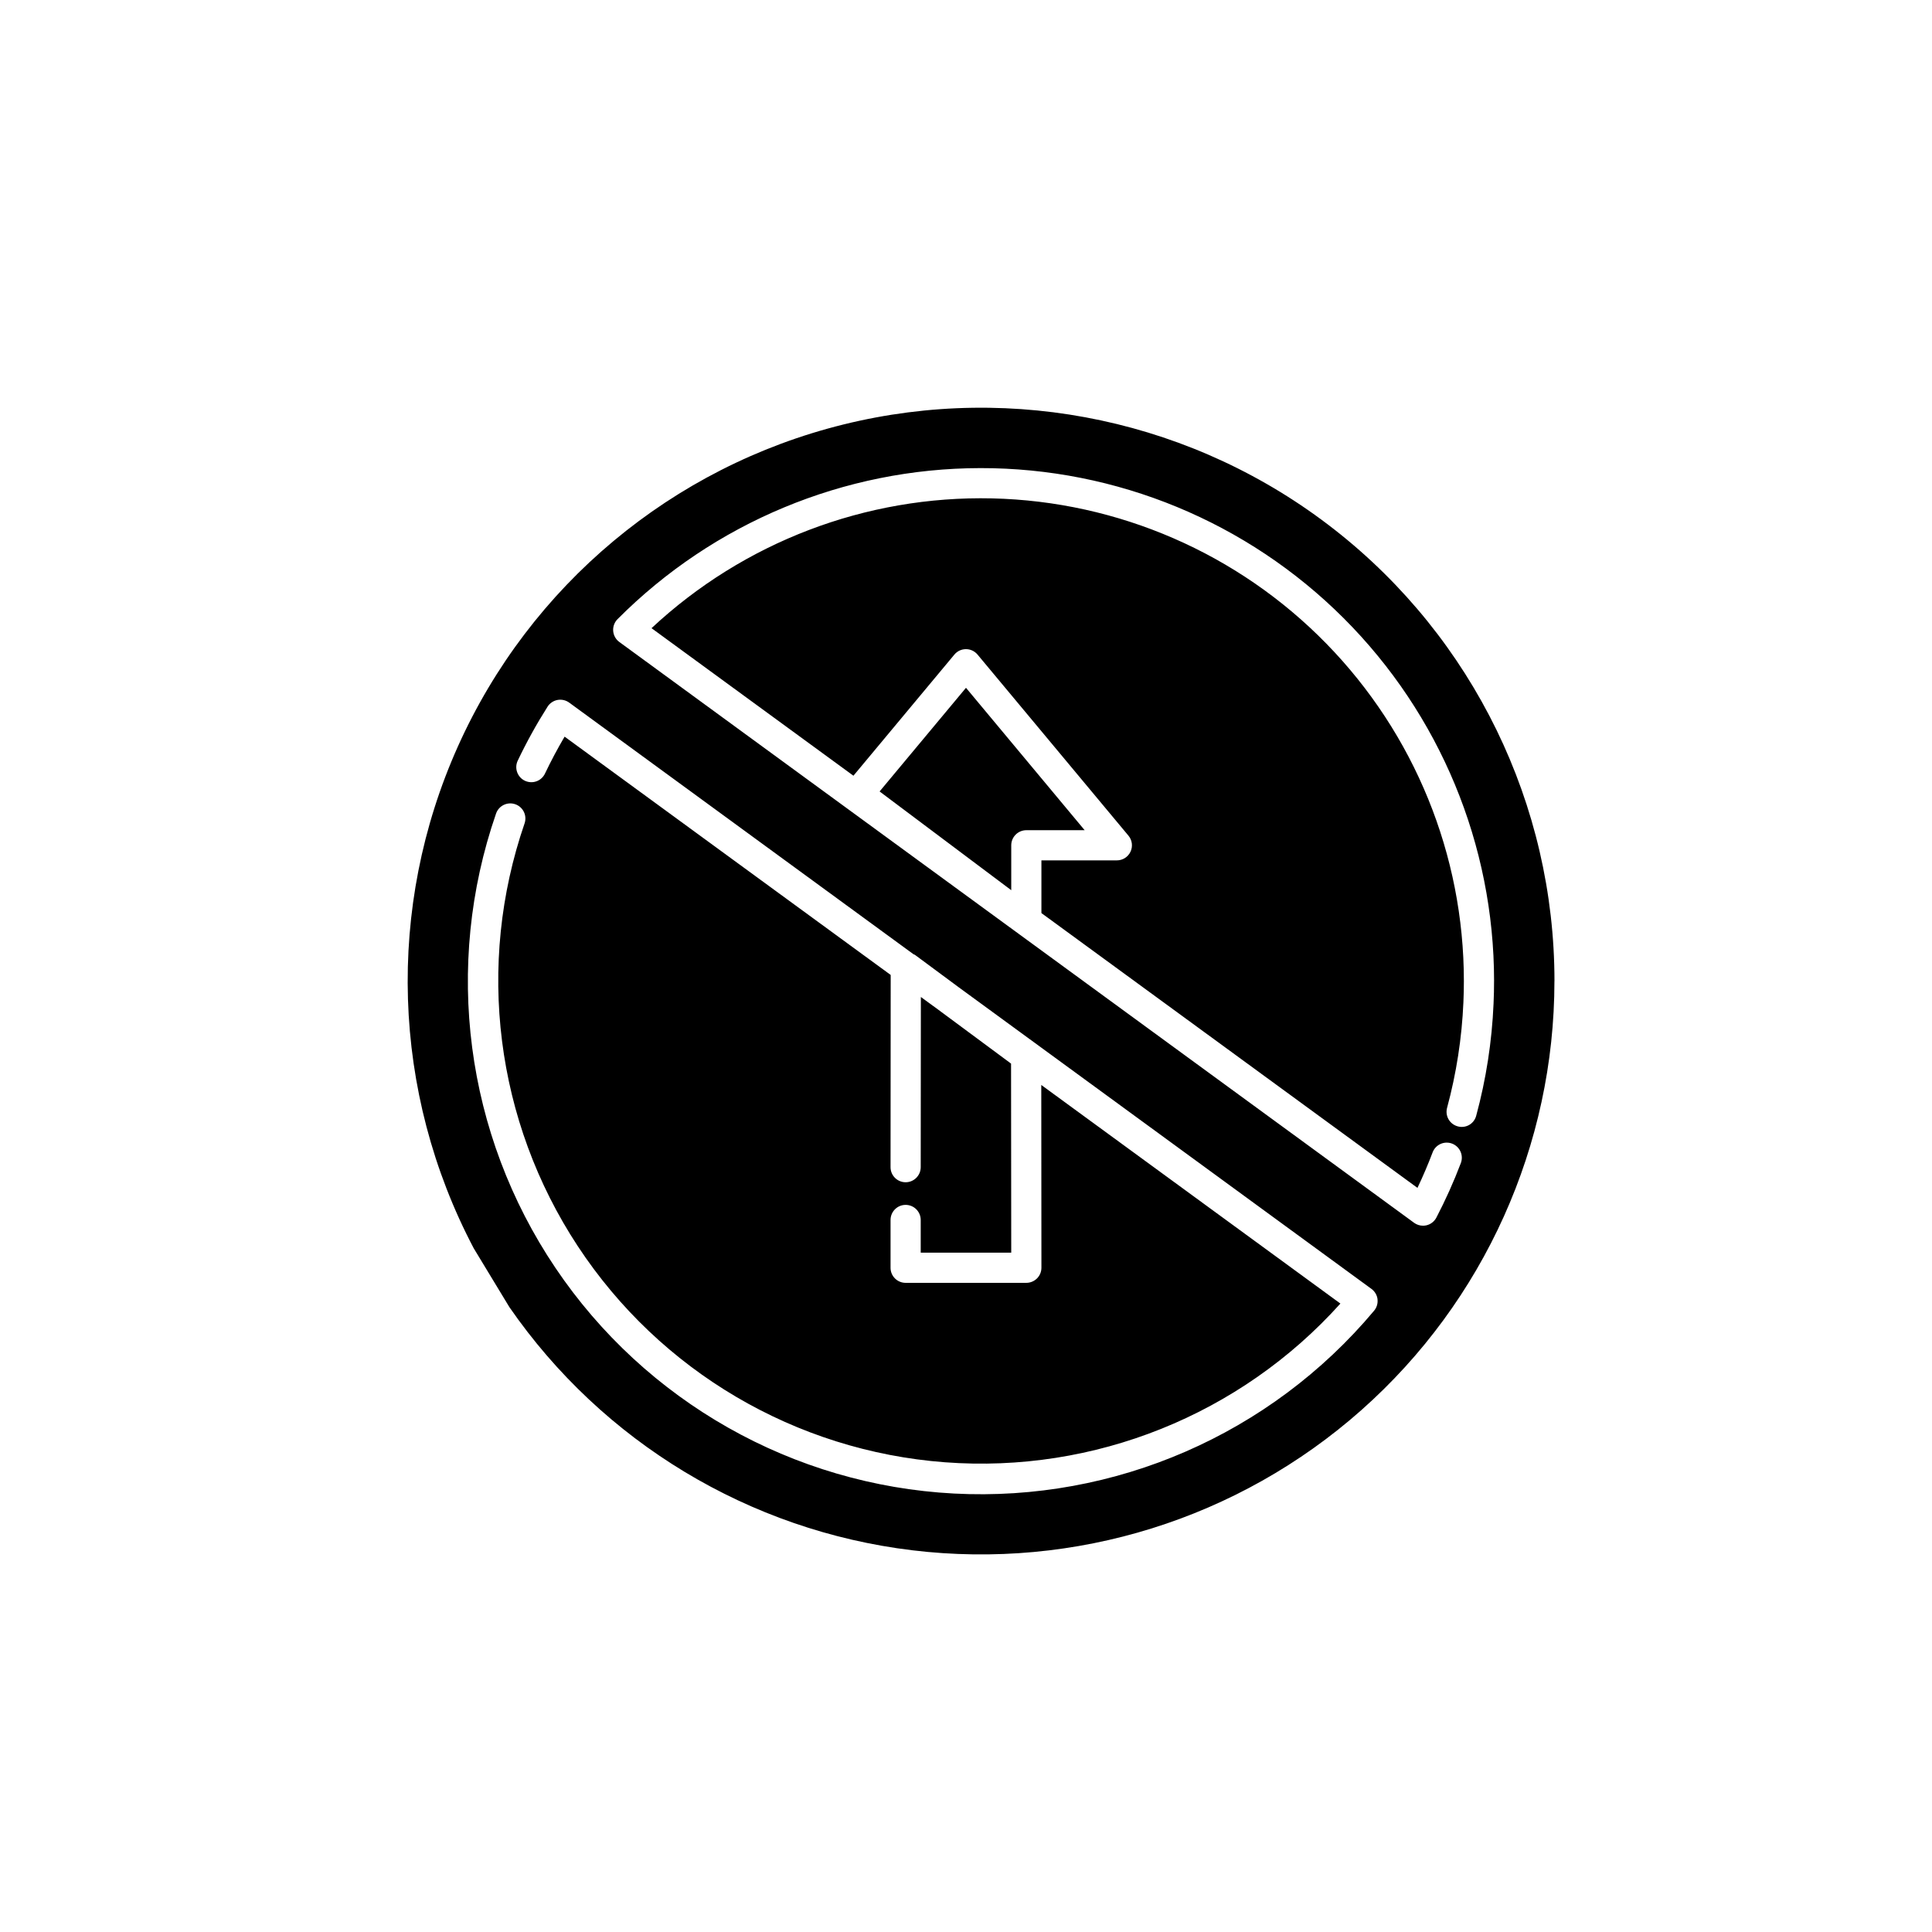 <?xml version="1.0" encoding="UTF-8"?>
<!-- Uploaded to: ICON Repo, www.iconrepo.com, Generator: ICON Repo Mixer Tools -->
<svg fill="#000000" width="800px" height="800px" version="1.1" viewBox="144 144 512 512" xmlns="http://www.w3.org/2000/svg">
 <path d="m411.99 379.91-34.887-26.168 22.895-27.469 31.449 37.738h-15.457c-1.059 0-2.078 0.422-2.828 1.172s-1.172 1.766-1.172 2.828zm143.95 24.086c-0.008 43.477-18.633 84.867-51.168 113.7-32.535 28.836-75.863 42.359-119.02 37.145-43.164-5.219-82.023-28.668-106.75-64.426l-9.457-15.602c-21.77-41.336-23.316-90.395-4.188-133.02 19.129-42.625 56.801-74.082 102.16-85.301 45.355-11.215 93.352-0.941 130.14 27.859 36.789 28.797 58.289 72.922 58.293 119.64zm-46.875 84.336c-0.129-1.094-0.707-2.09-1.594-2.746l-109.45-79.984-11.594-8.586c-0.094-0.07-0.219-0.059-0.316-0.117l-91.273-66.703c-0.895-0.648-2.016-0.902-3.102-0.699-1.086 0.207-2.043 0.855-2.633 1.789-2.918 4.598-5.555 9.367-7.894 14.281-0.461 0.957-0.52 2.059-0.164 3.059 0.352 1.004 1.09 1.824 2.047 2.277 0.961 0.457 2.062 0.516 3.062 0.156 1-0.355 1.816-1.098 2.269-2.055 1.578-3.312 3.32-6.586 5.199-9.785l86.418 63.152-0.039 50.934c-0.004 2.211 1.785 4 3.992 4.004s4-1.785 4.004-3.996l0.039-45.105 4.566 3.336 19.336 14.32 0.047 50.105h-23.988v-8.664c0-2.207-1.793-4-4-4-2.207 0-3.996 1.793-3.996 4v12.664c-0.004 1.059 0.418 2.078 1.168 2.828s1.77 1.172 2.828 1.168h31.988c1.062 0 2.078-0.422 2.828-1.172s1.172-1.766 1.172-2.828l-0.039-48.438 79.277 57.934-0.004-0.004c-26.523 29.504-65.23 45.039-104.79 42.062-39.559-2.977-75.504-24.133-97.312-57.273-21.812-33.141-27.02-74.523-14.102-112.04 0.715-2.086-0.391-4.359-2.477-5.078-2.086-0.719-4.359 0.387-5.082 2.473-13.965 40.367-8.141 84.953 15.723 120.38 23.863 35.43 62.988 57.586 105.64 59.824 42.66 2.234 83.887-15.707 111.32-48.445 0.711-0.844 1.039-1.941 0.914-3.035zm30.879-84.336c0-36.09-14.352-70.699-39.891-96.199-25.539-25.504-60.172-39.801-96.262-39.746-36.09 0.051-70.68 14.457-96.141 40.035-0.824 0.828-1.242 1.973-1.148 3.137 0.094 1.16 0.688 2.227 1.633 2.914l209.46 153.07 1.141 0.84c0.691 0.504 1.52 0.777 2.375 0.777 0.305 0 0.609-0.035 0.906-0.102 1.137-0.266 2.098-1.016 2.641-2.051 2.438-4.684 4.606-9.508 6.481-14.445 0.781-2.066-0.258-4.375-2.324-5.16-2.066-0.781-4.375 0.258-5.156 2.324-1.203 3.176-2.547 6.324-4.016 9.41l-99.656-72.824v-13.969h19.992c1.551 0.004 2.965-0.895 3.621-2.301 0.66-1.406 0.441-3.066-0.555-4.258l-39.992-47.988c-0.758-0.906-1.879-1.43-3.059-1.43h-0.008c-1.184 0-2.305 0.527-3.062 1.438l-26.754 32.105-53.504-39.098v-0.004c24.434-22.812 56.824-35.156 90.246-34.395 33.418 0.766 65.215 14.578 88.578 38.484 23.367 23.906 36.453 56.004 36.453 89.434 0 1.883-0.039 3.754-0.125 5.621v0.004c-0.406 9.453-1.859 18.836-4.328 27.973-0.277 1.023-0.137 2.113 0.391 3.035 0.527 0.918 1.398 1.59 2.422 1.867 1.023 0.293 2.121 0.156 3.043-0.371 0.922-0.531 1.594-1.41 1.863-2.438 2.629-9.707 4.168-19.672 4.598-29.715 0.094-1.98 0.133-3.977 0.133-5.977z"/>
</svg>